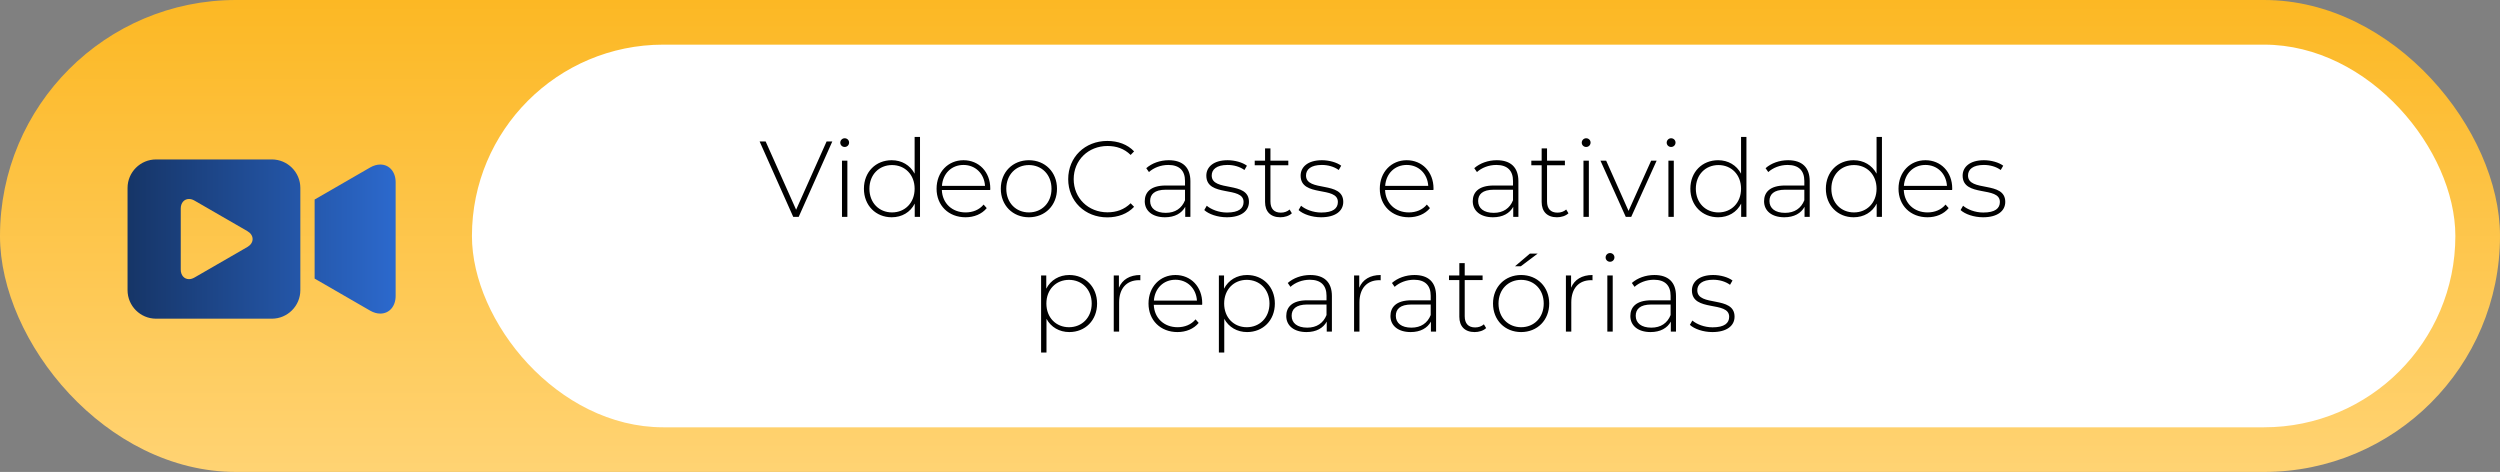 <?xml version="1.0" encoding="UTF-8"?> <svg xmlns="http://www.w3.org/2000/svg" width="392" height="74" viewBox="0 0 392 74" fill="none"><rect x="0" y="0" width="392" height="74" fill="#808080" stroke="none"/><rect width="392" height="74" rx="37" fill="url(#paint0_linear_4002_248)"></rect><rect x="74" y="7" width="311" height="60" rx="30" fill="white"></rect><path d="M129.609 22.184H130.504L125.237 34H124.376L119.11 22.184H120.055L124.832 32.886L129.609 22.184ZM132.446 23.045C132.058 23.045 131.754 22.741 131.754 22.37C131.754 21.998 132.058 21.678 132.446 21.678C132.834 21.678 133.138 21.981 133.138 22.353C133.138 22.741 132.834 23.045 132.446 23.045ZM132.024 34V25.189H132.868V34H132.024ZM143.413 21.475H144.257V34H143.43V31.924C142.738 33.291 141.405 34.068 139.818 34.068C137.337 34.068 135.463 32.228 135.463 29.594C135.463 26.944 137.337 25.121 139.818 25.121C141.388 25.121 142.704 25.898 143.413 27.231V21.475ZM139.869 33.308C141.894 33.308 143.413 31.806 143.413 29.594C143.413 27.383 141.894 25.881 139.869 25.881C137.843 25.881 136.324 27.383 136.324 29.594C136.324 31.806 137.843 33.308 139.869 33.308ZM155.277 29.561C155.277 29.628 155.26 29.712 155.26 29.797H147.681C147.765 31.89 149.301 33.308 151.411 33.308C152.525 33.308 153.555 32.903 154.23 32.076L154.72 32.633C153.943 33.578 152.728 34.068 151.394 34.068C148.727 34.068 146.854 32.211 146.854 29.594C146.854 26.978 148.66 25.121 151.074 25.121C153.487 25.121 155.277 26.944 155.277 29.561ZM151.074 25.864C149.2 25.864 147.833 27.214 147.698 29.139H154.45C154.331 27.231 152.947 25.864 151.074 25.864ZM161.331 34.068C158.799 34.068 156.926 32.211 156.926 29.594C156.926 26.978 158.799 25.121 161.331 25.121C163.863 25.121 165.737 26.978 165.737 29.594C165.737 32.211 163.863 34.068 161.331 34.068ZM161.331 33.308C163.357 33.308 164.876 31.806 164.876 29.594C164.876 27.383 163.357 25.881 161.331 25.881C159.306 25.881 157.786 27.383 157.786 29.594C157.786 31.806 159.306 33.308 161.331 33.308ZM173.622 34.084C170.111 34.084 167.494 31.535 167.494 28.092C167.494 24.648 170.111 22.1 173.622 22.1C175.293 22.1 176.795 22.64 177.825 23.737L177.285 24.294C176.272 23.298 175.04 22.893 173.656 22.893C170.634 22.893 168.355 25.121 168.355 28.092C168.355 31.063 170.634 33.291 173.656 33.291C175.04 33.291 176.272 32.869 177.285 31.873L177.825 32.43C176.795 33.527 175.293 34.084 173.622 34.084ZM183.261 25.121C185.438 25.121 186.654 26.235 186.654 28.413V34H185.844V32.43C185.287 33.443 184.206 34.068 182.67 34.068C180.695 34.068 179.497 33.055 179.497 31.552C179.497 30.219 180.341 29.088 182.788 29.088H185.81V28.379C185.81 26.742 184.915 25.864 183.193 25.864C181.978 25.864 180.881 26.32 180.155 26.978L179.733 26.37C180.611 25.594 181.894 25.121 183.261 25.121ZM182.788 33.375C184.274 33.375 185.303 32.666 185.81 31.401V29.746H182.805C180.982 29.746 180.341 30.506 180.341 31.519C180.341 32.666 181.235 33.375 182.788 33.375ZM192.359 34.068C190.908 34.068 189.524 33.578 188.831 32.937L189.22 32.261C189.895 32.835 191.093 33.325 192.393 33.325C194.25 33.325 194.993 32.666 194.993 31.671C194.993 29.105 189.152 30.995 189.152 27.535C189.152 26.201 190.266 25.121 192.494 25.121C193.608 25.121 194.824 25.459 195.516 25.982L195.128 26.657C194.385 26.117 193.423 25.864 192.478 25.864C190.756 25.864 189.996 26.573 189.996 27.518C189.996 30.168 195.837 28.295 195.837 31.654C195.837 33.089 194.604 34.068 192.359 34.068ZM202.209 32.852L202.564 33.443C202.125 33.865 201.416 34.068 200.758 34.068C199.205 34.068 198.361 33.156 198.361 31.671V25.915H196.74V25.189H198.361V23.264H199.205V25.189H202.007V25.915H199.205V31.586C199.205 32.717 199.762 33.342 200.842 33.342C201.365 33.342 201.855 33.173 202.209 32.852ZM207.146 34.068C205.694 34.068 204.31 33.578 203.618 32.937L204.006 32.261C204.681 32.835 205.88 33.325 207.18 33.325C209.036 33.325 209.779 32.666 209.779 31.671C209.779 29.105 203.939 30.995 203.939 27.535C203.939 26.201 205.053 25.121 207.281 25.121C208.395 25.121 209.61 25.459 210.302 25.982L209.914 26.657C209.171 26.117 208.209 25.864 207.264 25.864C205.542 25.864 204.783 26.573 204.783 27.518C204.783 30.168 210.623 28.295 210.623 31.654C210.623 33.089 209.391 34.068 207.146 34.068ZM224.775 29.561C224.775 29.628 224.758 29.712 224.758 29.797H217.179C217.263 31.89 218.799 33.308 220.909 33.308C222.023 33.308 223.053 32.903 223.728 32.076L224.218 32.633C223.441 33.578 222.226 34.068 220.892 34.068C218.225 34.068 216.352 32.211 216.352 29.594C216.352 26.978 218.158 25.121 220.572 25.121C222.986 25.121 224.775 26.944 224.775 29.561ZM220.572 25.864C218.698 25.864 217.331 27.214 217.196 29.139H223.948C223.83 27.231 222.445 25.864 220.572 25.864ZM234.692 25.121C236.87 25.121 238.085 26.235 238.085 28.413V34H237.275V32.43C236.718 33.443 235.637 34.068 234.101 34.068C232.126 34.068 230.928 33.055 230.928 31.552C230.928 30.219 231.772 29.088 234.22 29.088H237.241V28.379C237.241 26.742 236.346 25.864 234.625 25.864C233.409 25.864 232.312 26.32 231.586 26.978L231.164 26.37C232.042 25.594 233.325 25.121 234.692 25.121ZM234.22 33.375C235.705 33.375 236.735 32.666 237.241 31.401V29.746H234.236C232.413 29.746 231.772 30.506 231.772 31.519C231.772 32.666 232.667 33.375 234.22 33.375ZM245.58 32.852L245.934 33.443C245.495 33.865 244.787 34.068 244.128 34.068C242.575 34.068 241.731 33.156 241.731 31.671V25.915H240.111V25.189H241.731V23.264H242.575V25.189H245.377V25.915H242.575V31.586C242.575 32.717 243.132 33.342 244.213 33.342C244.736 33.342 245.225 33.173 245.58 32.852ZM248.71 23.045C248.322 23.045 248.018 22.741 248.018 22.37C248.018 21.998 248.322 21.678 248.71 21.678C249.098 21.678 249.402 21.981 249.402 22.353C249.402 22.741 249.098 23.045 248.71 23.045ZM248.288 34V25.189H249.132V34H248.288ZM258.901 25.189H259.762L255.778 34H254.918L250.951 25.189H251.845L255.356 33.072L258.901 25.189ZM262.029 23.045C261.641 23.045 261.337 22.741 261.337 22.37C261.337 21.998 261.641 21.678 262.029 21.678C262.418 21.678 262.722 21.981 262.722 22.353C262.722 22.741 262.418 23.045 262.029 23.045ZM261.607 34V25.189H262.451V34H261.607ZM272.997 21.475H273.841V34H273.014V31.924C272.322 33.291 270.988 34.068 269.402 34.068C266.92 34.068 265.047 32.228 265.047 29.594C265.047 26.944 266.92 25.121 269.402 25.121C270.971 25.121 272.288 25.898 272.997 27.231V21.475ZM269.452 33.308C271.478 33.308 272.997 31.806 272.997 29.594C272.997 27.383 271.478 25.881 269.452 25.881C267.427 25.881 265.907 27.383 265.907 29.594C265.907 31.806 267.427 33.308 269.452 33.308ZM280.37 25.121C282.548 25.121 283.763 26.235 283.763 28.413V34H282.953V32.43C282.396 33.443 281.316 34.068 279.78 34.068C277.805 34.068 276.606 33.055 276.606 31.552C276.606 30.219 277.45 29.088 279.898 29.088H282.919V28.379C282.919 26.742 282.025 25.864 280.303 25.864C279.087 25.864 277.99 26.32 277.264 26.978L276.842 26.37C277.72 25.594 279.003 25.121 280.37 25.121ZM279.898 33.375C281.383 33.375 282.413 32.666 282.919 31.401V29.746H279.915C278.092 29.746 277.45 30.506 277.45 31.519C277.45 32.666 278.345 33.375 279.898 33.375ZM294.245 21.475H295.089V34H294.262V31.924C293.57 33.291 292.237 34.068 290.65 34.068C288.169 34.068 286.295 32.228 286.295 29.594C286.295 26.944 288.169 25.121 290.65 25.121C292.22 25.121 293.536 25.898 294.245 27.231V21.475ZM290.701 33.308C292.726 33.308 294.245 31.806 294.245 29.594C294.245 27.383 292.726 25.881 290.701 25.881C288.675 25.881 287.156 27.383 287.156 29.594C287.156 31.806 288.675 33.308 290.701 33.308ZM306.109 29.561C306.109 29.628 306.092 29.712 306.092 29.797H298.513C298.597 31.89 300.133 33.308 302.243 33.308C303.357 33.308 304.387 32.903 305.062 32.076L305.552 32.633C304.775 33.578 303.56 34.068 302.226 34.068C299.559 34.068 297.686 32.211 297.686 29.594C297.686 26.978 299.492 25.121 301.906 25.121C304.32 25.121 306.109 26.944 306.109 29.561ZM301.906 25.864C300.032 25.864 298.665 27.214 298.53 29.139H305.282C305.164 27.231 303.779 25.864 301.906 25.864ZM310.948 34.068C309.496 34.068 308.112 33.578 307.42 32.937L307.808 32.261C308.483 32.835 309.682 33.325 310.982 33.325C312.838 33.325 313.581 32.666 313.581 31.671C313.581 29.105 307.741 30.995 307.741 27.535C307.741 26.201 308.855 25.121 311.083 25.121C312.197 25.121 313.412 25.459 314.104 25.982L313.716 26.657C312.974 26.117 312.011 25.864 311.066 25.864C309.344 25.864 308.585 26.573 308.585 27.518C308.585 30.168 314.425 28.295 314.425 31.654C314.425 33.089 313.193 34.068 310.948 34.068ZM167.668 43.121C170.149 43.121 172.023 44.961 172.023 47.594C172.023 50.245 170.149 52.068 167.668 52.068C166.115 52.068 164.798 51.308 164.089 49.991V55.275H163.245V43.189H164.055V45.265C164.748 43.914 166.081 43.121 167.668 43.121ZM167.617 51.308C169.643 51.308 171.179 49.806 171.179 47.594C171.179 45.383 169.643 43.881 167.617 43.881C165.592 43.881 164.072 45.383 164.072 47.594C164.072 49.806 165.592 51.308 167.617 51.308ZM175.446 45.113C175.986 43.83 177.151 43.121 178.805 43.121V43.948C178.738 43.948 178.67 43.931 178.603 43.931C176.645 43.931 175.48 45.231 175.48 47.409V52H174.636V43.189H175.446V45.113ZM188.509 47.561C188.509 47.628 188.492 47.712 188.492 47.797H180.913C180.998 49.89 182.534 51.308 184.644 51.308C185.758 51.308 186.788 50.903 187.463 50.076L187.952 50.633C187.176 51.578 185.96 52.068 184.627 52.068C181.96 52.068 180.086 50.211 180.086 47.594C180.086 44.978 181.892 43.121 184.306 43.121C186.72 43.121 188.509 44.944 188.509 47.561ZM184.306 43.864C182.432 43.864 181.065 45.214 180.93 47.139H187.682C187.564 45.231 186.18 43.864 184.306 43.864ZM195.543 43.121C198.024 43.121 199.898 44.961 199.898 47.594C199.898 50.245 198.024 52.068 195.543 52.068C193.99 52.068 192.673 51.308 191.964 49.991V55.275H191.12V43.189H191.93V45.265C192.623 43.914 193.956 43.121 195.543 43.121ZM195.492 51.308C197.518 51.308 199.054 49.806 199.054 47.594C199.054 45.383 197.518 43.881 195.492 43.881C193.467 43.881 191.947 45.383 191.947 47.594C191.947 49.806 193.467 51.308 195.492 51.308ZM205.449 43.121C207.626 43.121 208.842 44.235 208.842 46.413V52H208.032V50.43C207.474 51.443 206.394 52.068 204.858 52.068C202.883 52.068 201.685 51.055 201.685 49.552C201.685 48.219 202.529 47.088 204.976 47.088H207.998V46.379C207.998 44.742 207.103 43.864 205.381 43.864C204.166 43.864 203.069 44.32 202.343 44.978L201.921 44.37C202.799 43.594 204.082 43.121 205.449 43.121ZM204.976 51.375C206.462 51.375 207.491 50.666 207.998 49.401V47.746H204.993C203.17 47.746 202.529 48.506 202.529 49.519C202.529 50.666 203.423 51.375 204.976 51.375ZM213.129 45.113C213.67 43.83 214.834 43.121 216.489 43.121V43.948C216.421 43.948 216.353 43.931 216.286 43.931C214.328 43.931 213.163 45.231 213.163 47.409V52H212.319V43.189H213.129V45.113ZM221.785 43.121C223.962 43.121 225.178 44.235 225.178 46.413V52H224.368V50.43C223.81 51.443 222.73 52.068 221.194 52.068C219.219 52.068 218.021 51.055 218.021 49.552C218.021 48.219 218.865 47.088 221.312 47.088H224.334V46.379C224.334 44.742 223.439 43.864 221.717 43.864C220.502 43.864 219.405 44.32 218.679 44.978L218.257 44.37C219.135 43.594 220.418 43.121 221.785 43.121ZM221.312 51.375C222.798 51.375 223.827 50.666 224.334 49.401V47.746H221.329C219.506 47.746 218.865 48.506 218.865 49.519C218.865 50.666 219.759 51.375 221.312 51.375ZM232.673 50.852L233.027 51.443C232.588 51.865 231.879 52.068 231.221 52.068C229.668 52.068 228.824 51.156 228.824 49.671V43.914H227.203V43.189H228.824V41.264H229.668V43.189H232.47V43.914H229.668V49.586C229.668 50.717 230.225 51.342 231.305 51.342C231.829 51.342 232.318 51.173 232.673 50.852ZM237.549 41.754L239.895 39.762H241.111L238.46 41.754H237.549ZM238.511 52.068C235.979 52.068 234.105 50.211 234.105 47.594C234.105 44.978 235.979 43.121 238.511 43.121C241.043 43.121 242.917 44.978 242.917 47.594C242.917 50.211 241.043 52.068 238.511 52.068ZM238.511 51.308C240.537 51.308 242.056 49.806 242.056 47.594C242.056 45.383 240.537 43.881 238.511 43.881C236.486 43.881 234.966 45.383 234.966 47.594C234.966 49.806 236.486 51.308 238.511 51.308ZM246.345 45.113C246.886 43.83 248.05 43.121 249.705 43.121V43.948C249.637 43.948 249.569 43.931 249.502 43.931C247.544 43.931 246.379 45.231 246.379 47.409V52H245.535V43.189H246.345V45.113ZM252.452 41.045C252.064 41.045 251.76 40.741 251.76 40.37C251.76 39.998 252.064 39.678 252.452 39.678C252.84 39.678 253.144 39.981 253.144 40.353C253.144 40.741 252.84 41.045 252.452 41.045ZM252.03 52V43.189H252.874V52H252.03ZM259.402 43.121C261.58 43.121 262.795 44.235 262.795 46.413V52H261.985V50.43C261.428 51.443 260.347 52.068 258.811 52.068C256.836 52.068 255.638 51.055 255.638 49.552C255.638 48.219 256.482 47.088 258.93 47.088H261.951V46.379C261.951 44.742 261.056 43.864 259.335 43.864C258.119 43.864 257.022 44.32 256.296 44.978L255.874 44.37C256.752 43.594 258.035 43.121 259.402 43.121ZM258.93 51.375C260.415 51.375 261.445 50.666 261.951 49.401V47.746H258.946C257.123 47.746 256.482 48.506 256.482 49.519C256.482 50.666 257.377 51.375 258.93 51.375ZM268.501 52.068C267.049 52.068 265.665 51.578 264.973 50.937L265.361 50.261C266.036 50.835 267.235 51.325 268.534 51.325C270.391 51.325 271.134 50.666 271.134 49.671C271.134 47.105 265.293 48.995 265.293 45.535C265.293 44.201 266.408 43.121 268.636 43.121C269.75 43.121 270.965 43.459 271.657 43.982L271.269 44.657C270.526 44.117 269.564 43.864 268.619 43.864C266.897 43.864 266.137 44.573 266.137 45.518C266.137 48.168 271.978 46.295 271.978 49.654C271.978 51.089 270.746 52.068 268.501 52.068Z" fill="black"></path><path d="M62.037 28.578V46.392C62.037 48.029 61.047 49.171 59.629 49.171C59.105 49.171 58.567 49.014 58.031 48.704L49.333 43.682V31.288L58.031 26.266C58.567 25.957 59.105 25.799 59.629 25.799C61.047 25.799 62.037 26.942 62.037 28.578ZM47.094 29.47V45.5C47.094 47.965 45.088 49.97 42.623 49.97H24.47C22.005 49.97 20 47.964 20 45.5V29.47C20 27.006 22.006 25 24.47 25H42.623C45.088 25 47.094 27.006 47.094 29.47ZM39.61 37.485C39.61 36.995 39.312 36.542 38.792 36.242L30.495 31.451C30.207 31.285 29.918 31.2 29.636 31.2C28.874 31.2 28.341 31.814 28.341 32.694V42.274C28.341 43.154 28.873 43.769 29.636 43.769C29.918 43.769 30.207 43.684 30.495 43.517L38.792 38.727C39.312 38.425 39.61 37.973 39.61 37.484V37.485Z" fill="url(#paint1_linear_4002_248)"></path><defs><linearGradient id="paint0_linear_4002_248" x1="196" y1="0" x2="196" y2="74" gradientUnits="userSpaceOnUse"><stop stop-color="#FCB824"></stop><stop offset="1" stop-color="#FFD373"></stop></linearGradient><linearGradient id="paint1_linear_4002_248" x1="20" y1="37.485" x2="62.037" y2="37.485" gradientUnits="userSpaceOnUse"><stop stop-color="#163567"></stop><stop offset="1" stop-color="#2C69CD"></stop></linearGradient></defs></svg> 